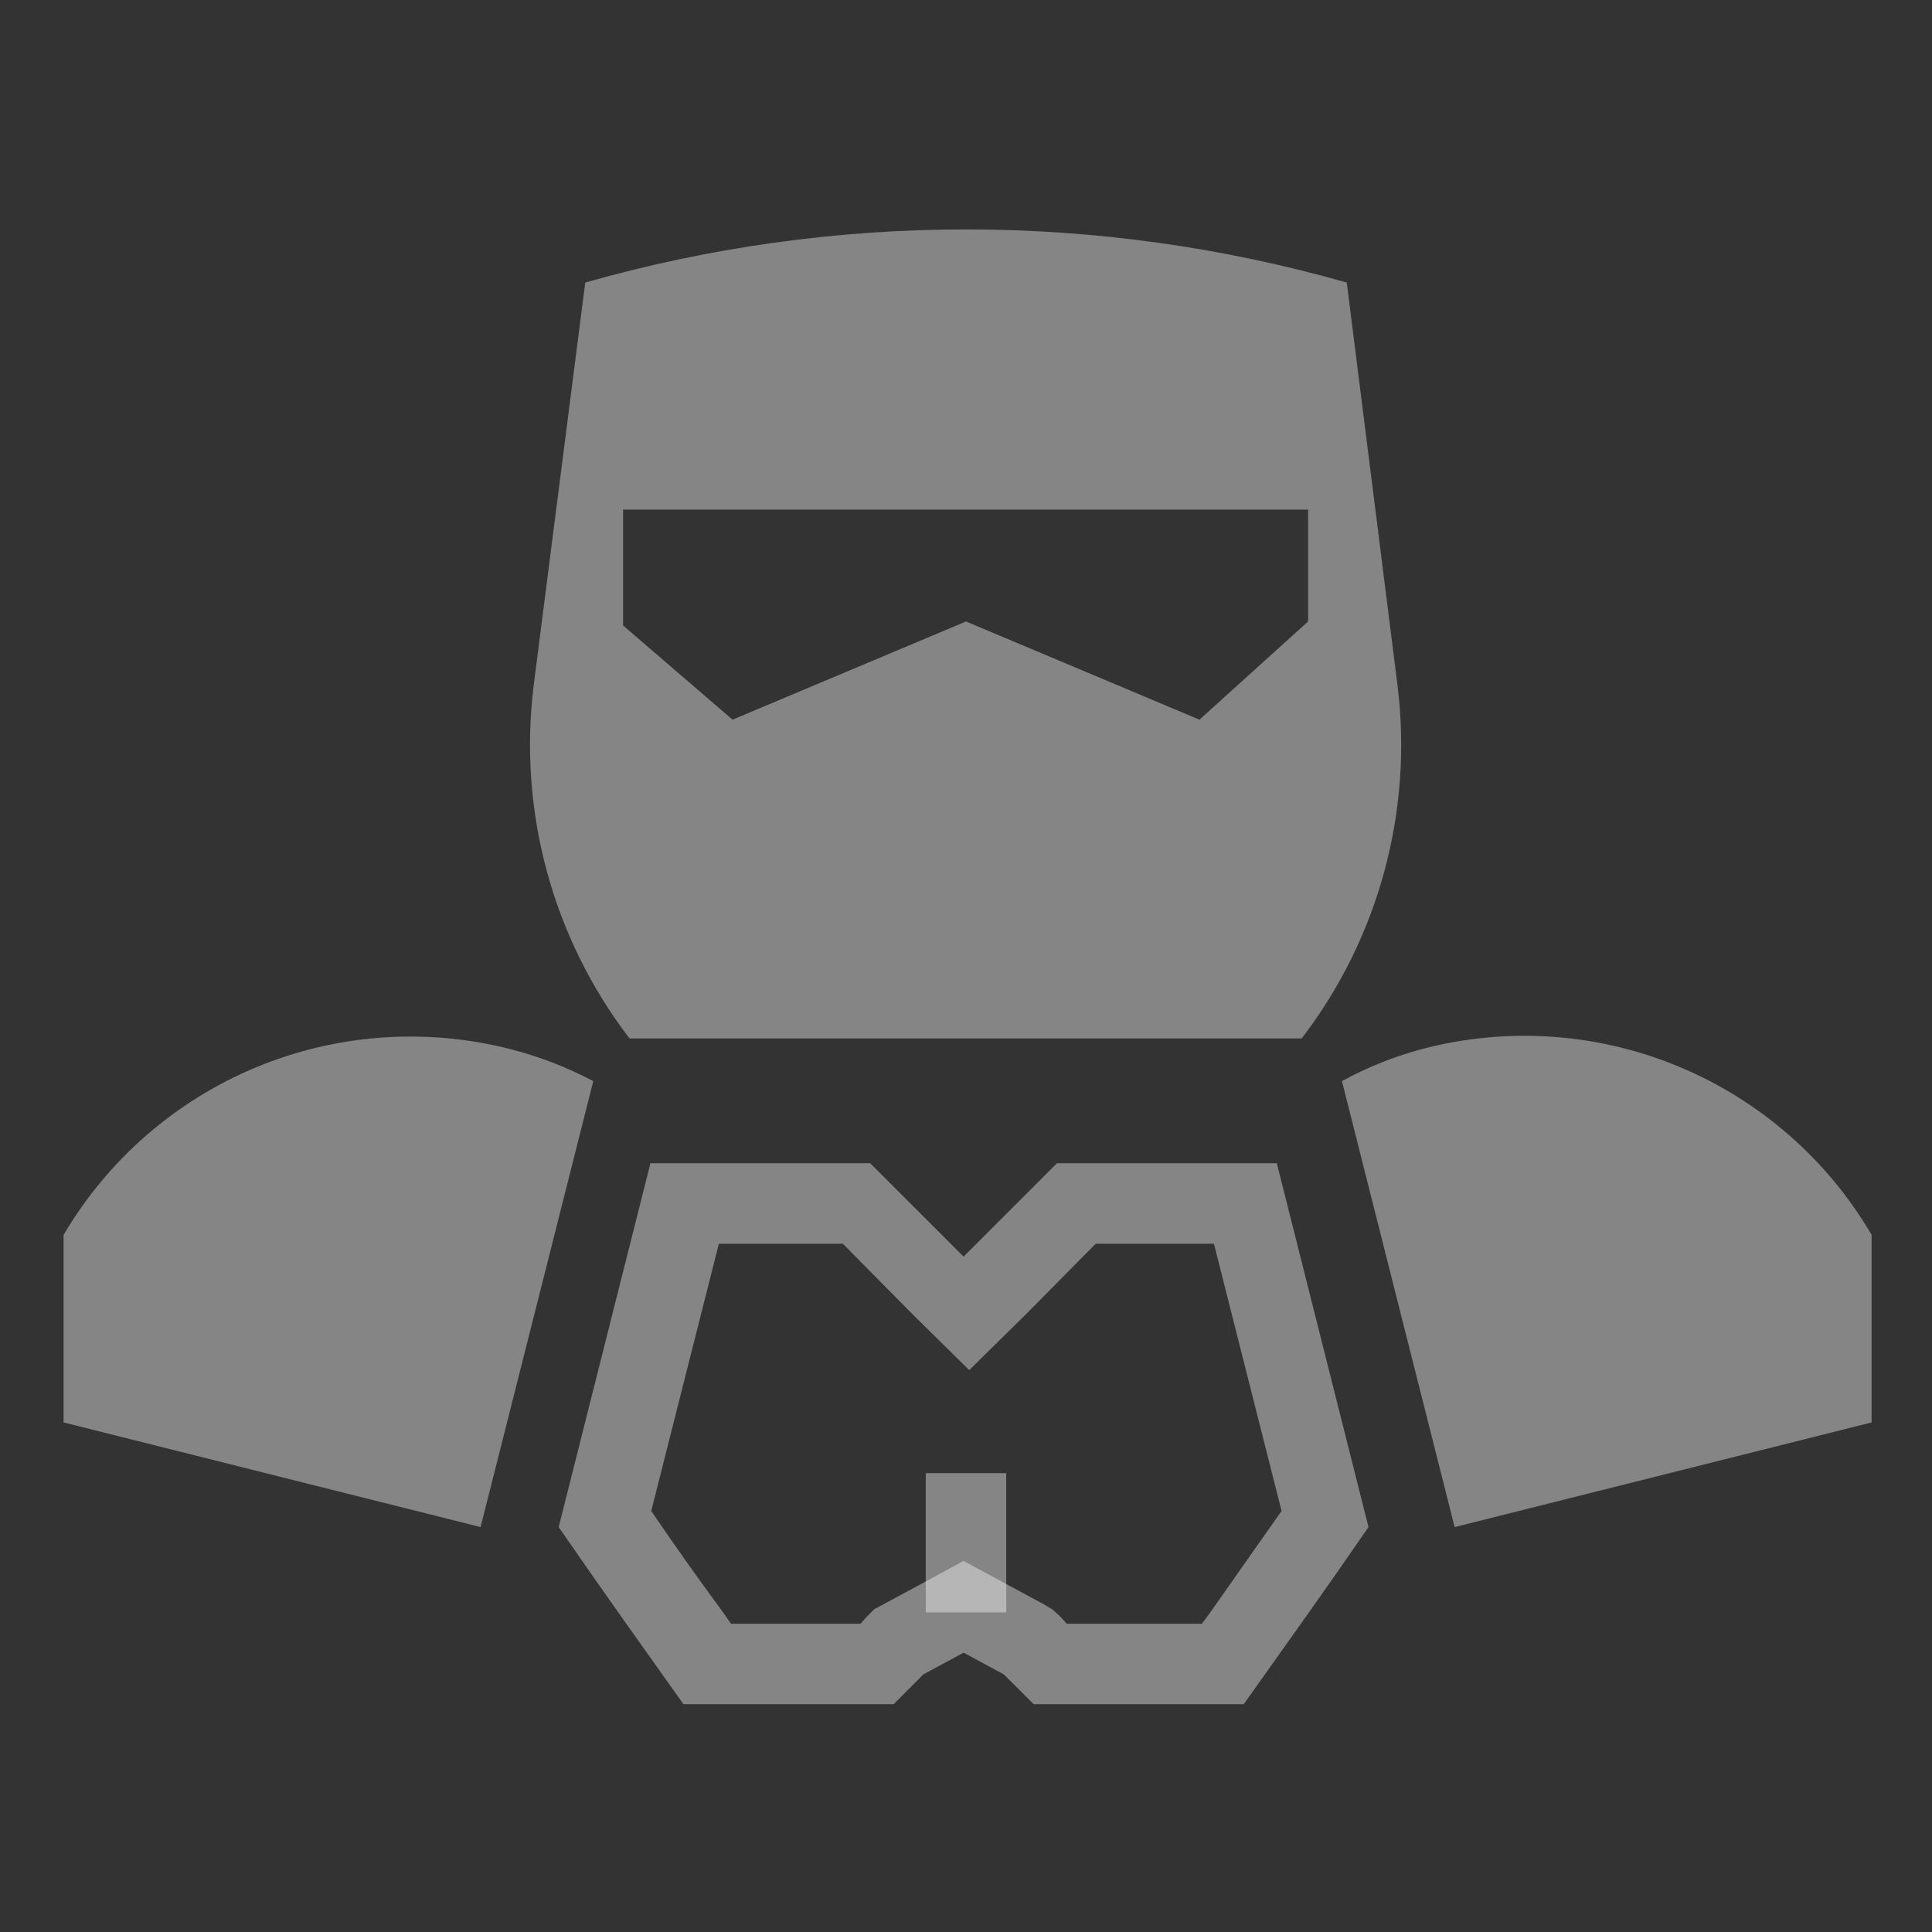 <svg width="24" height="24" viewBox="0 0 24 24" fill="none" xmlns="http://www.w3.org/2000/svg"><rect x="0" y="0" width="24" height="24" fill="#333333" stroke="none"/><g clip-path="url(#clip0_106_37936)"><path d="M17.36 8.51L16.73 3.51C13.638 2.63 10.362 2.63 7.27 3.51L6.63 8.51C6.435 10.073 6.863 11.65 7.82 12.9H16.17C17.128 11.65 17.555 10.073 17.36 8.51ZM16.25 7.72L14.9 8.94L12 7.72L9.1 8.94L7.74 7.77V6.33H16.25V7.72Z" fill="white" fill-opacity="0.4"/><path d="M15.08 15.45L15.92 18.77L15.02 20.05L14.93 20.17H13.251L13.18 20.09L13.07 19.99L12.95 19.92L12.45 19.65L11.97 19.39L11.491 19.65L10.991 19.92L10.861 19.99L10.761 20.09L10.69 20.17H9.08L8.99 20.04C8.66 19.59 8.43 19.27 8.09 18.77L8.93 15.45H10.47L11.33 16.32L12.04 17.02L12.751 16.32L13.611 15.45H15.08ZM15.861 14.45H13.13L11.97 15.61L10.81 14.45H8.08L6.94 18.97C7.59 19.91 7.83 20.24 8.49 21.17H11.101L11.47 20.8L11.97 20.53L12.47 20.8L12.841 21.17H15.45C16.11 20.24 16.351 19.91 17 18.97L15.861 14.45Z" fill="white" fill-opacity="0.4"/><path d="M6.33 13.03C5.281 12.764 4.174 12.845 3.175 13.261C2.176 13.678 1.339 14.407 0.79 15.34V17.67L5.97 18.97L7.37 13.43C7.041 13.256 6.691 13.121 6.33 13.03Z" fill="white" fill-opacity="0.4"/><path d="M17.67 13.03C17.322 13.123 16.986 13.257 16.67 13.43L18.07 18.97L23.25 17.67V15.34C22.699 14.399 21.855 13.664 20.848 13.247C19.841 12.83 18.725 12.754 17.67 13.03Z" fill="white" fill-opacity="0.4"/><path d="M12 20.03V18.3" stroke="white" stroke-opacity="0.4" stroke-miterlimit="10"/></g><defs><clipPath id="clip0_106_37936"><rect width="24" height="24" fill="white"/></clipPath></defs></svg>